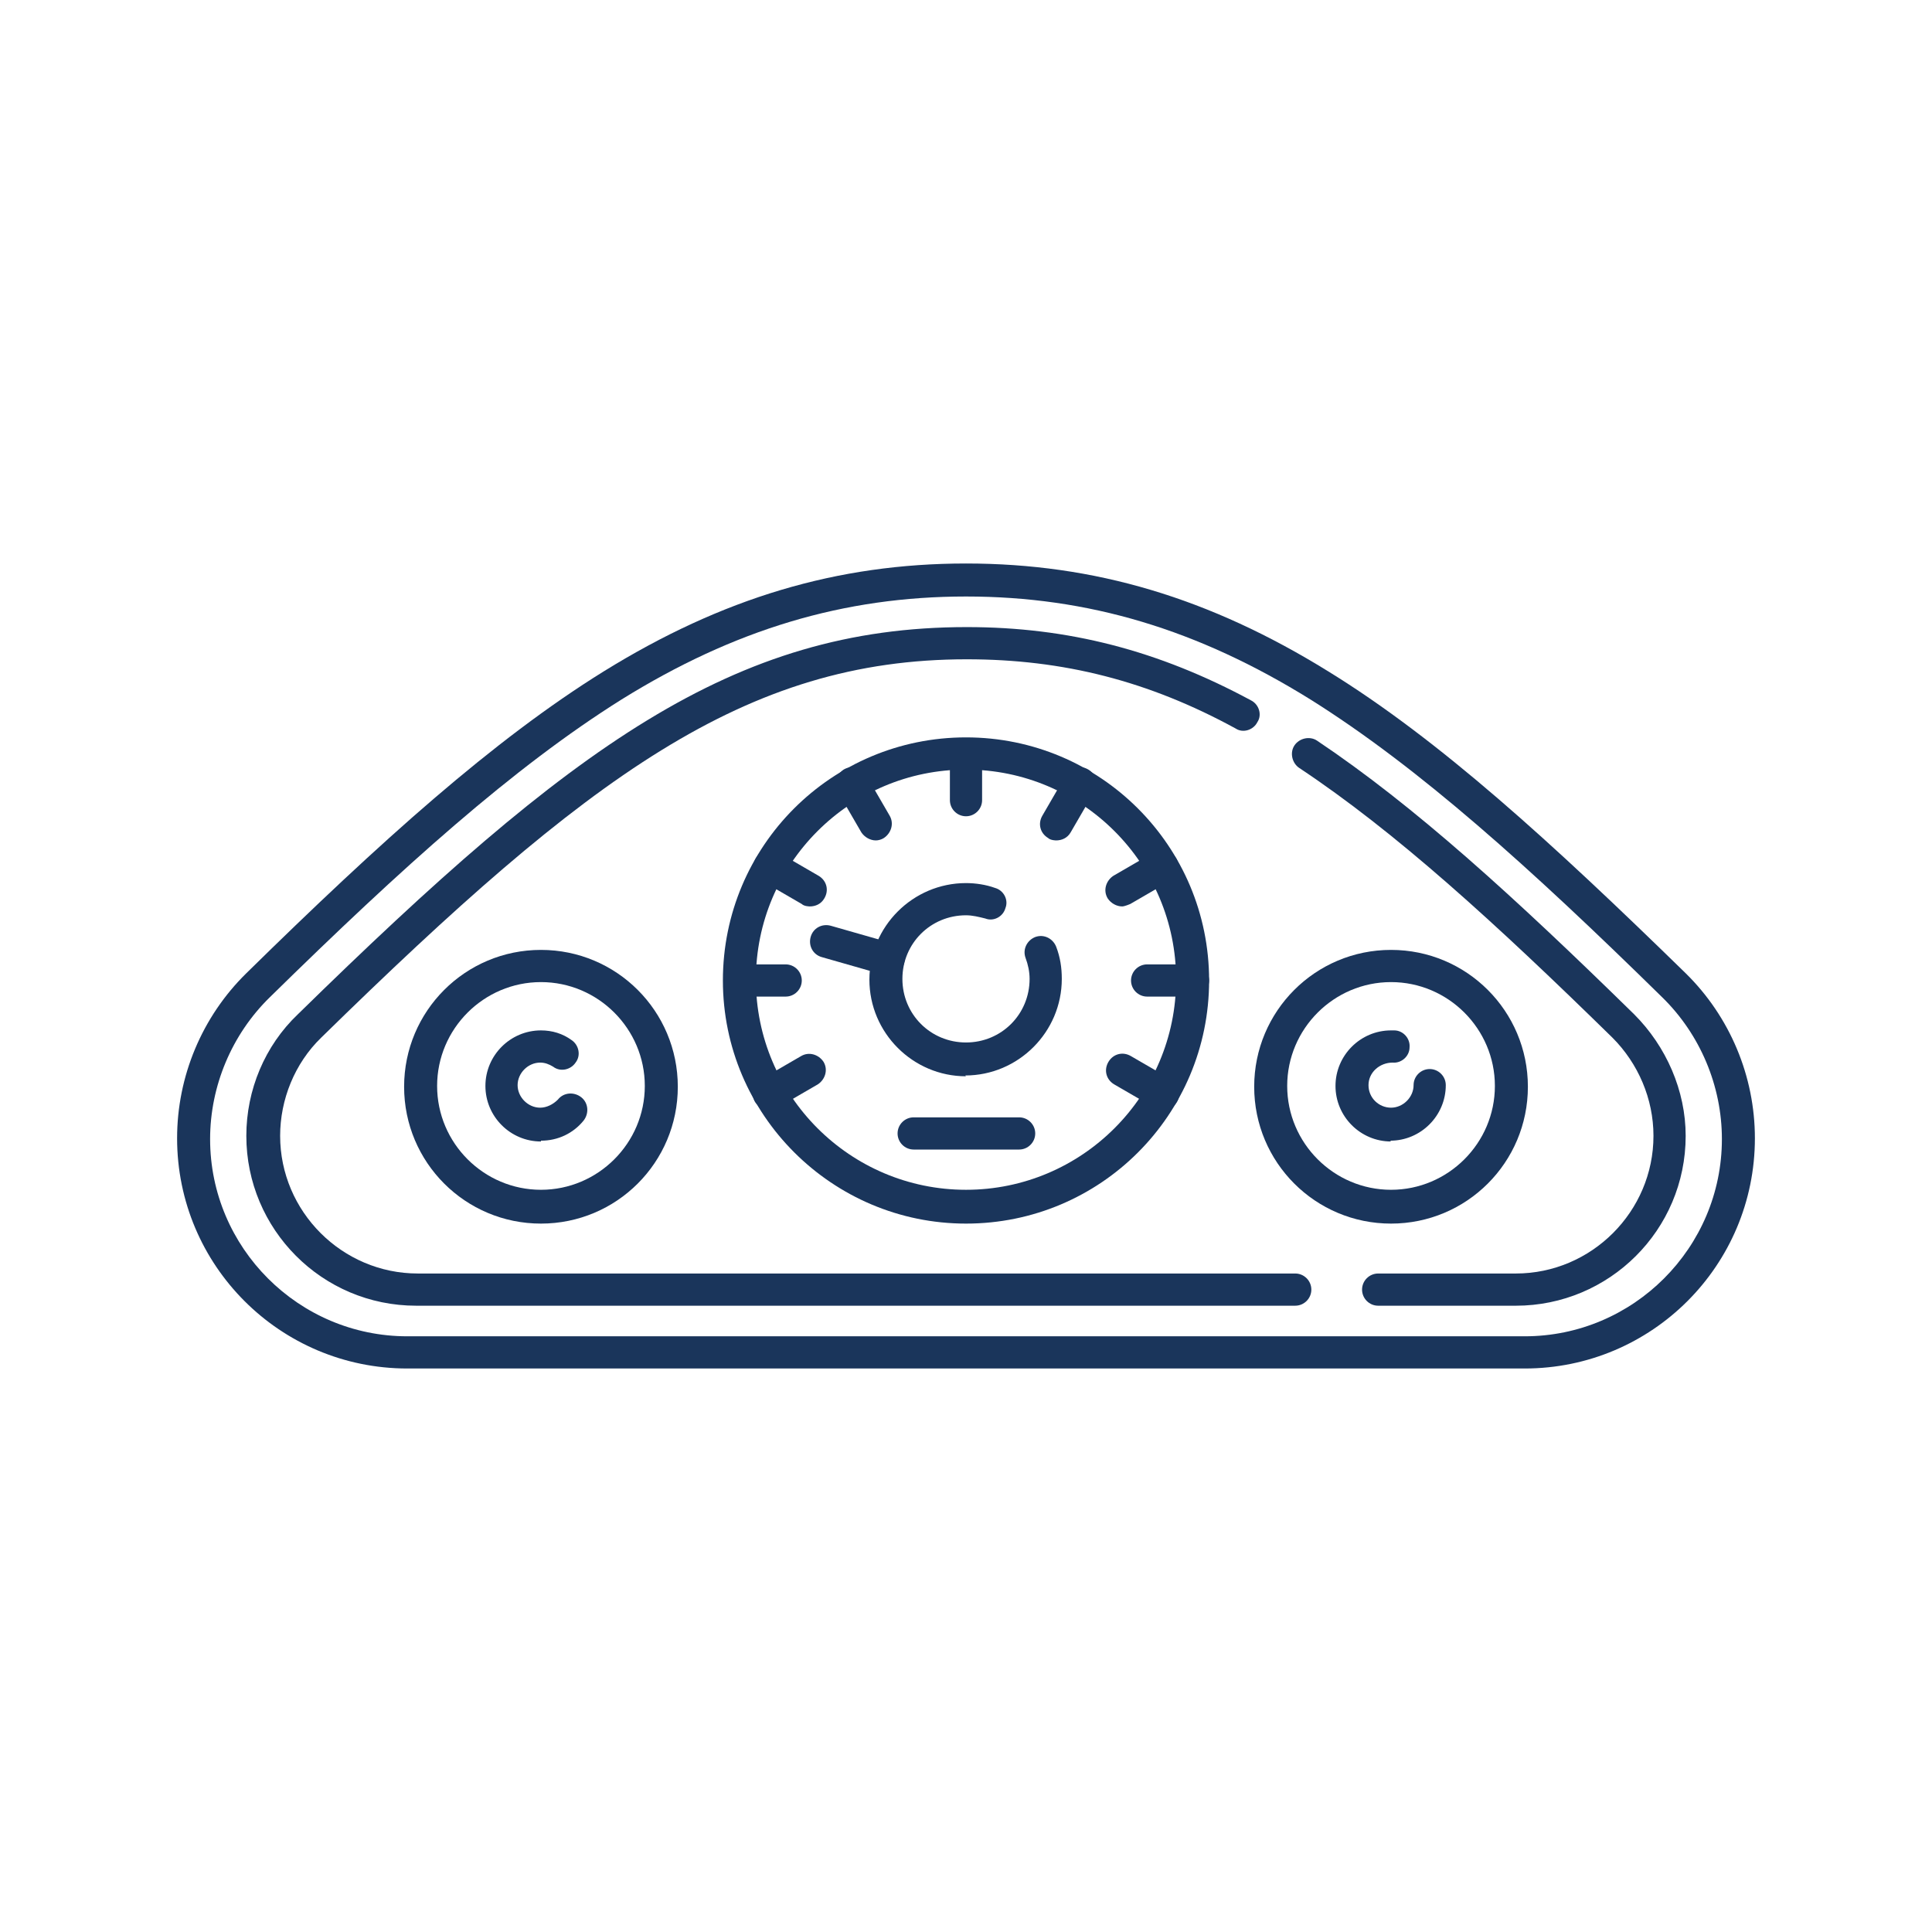 <?xml version="1.0" encoding="UTF-8"?>
<svg id="Capa_3" xmlns="http://www.w3.org/2000/svg" viewBox="0 0 24 24">
  <defs>
    <style>
      .cls-1 {
        fill: #1a355b;
      }
    </style>
  </defs>
  <path class="cls-1" d="M18.94,17H5.06c-1.58,0-2.86-1.28-2.86-2.86,0-.77.31-1.51.86-2.05,1.67-1.64,3.07-2.9,4.44-3.75,1.47-.91,2.9-1.34,4.5-1.34s3.03.43,4.5,1.34c1.38.85,2.77,2.12,4.44,3.75.55.54.86,1.28.86,2.05,0,1.58-1.28,2.86-2.86,2.86ZM12,7.41c-1.52,0-2.88.41-4.28,1.28-1.34.84-2.72,2.08-4.37,3.7-.47.46-.74,1.1-.74,1.76,0,1.35,1.1,2.45,2.45,2.45h13.88c1.35,0,2.45-1.1,2.45-2.45,0-.66-.27-1.3-.74-1.76-1.65-1.62-3.03-2.86-4.37-3.7-1.4-.87-2.76-1.28-4.28-1.28Z"/>
  <path class="cls-1" d="M18.83,16.22h-1.71c-.11,0-.2-.09-.2-.2s.09-.2.2-.2h1.71c.94,0,1.71-.77,1.71-1.71,0-.46-.19-.9-.51-1.22-1.47-1.44-2.7-2.56-3.89-3.35-.09-.06-.12-.19-.06-.28.06-.09.19-.12.28-.06,1.21.81,2.45,1.94,3.94,3.4.4.4.64.95.64,1.51,0,1.17-.95,2.11-2.11,2.11Z"/>
  <path class="cls-1" d="M16.07,16.22H5.17c-1.17,0-2.11-.95-2.11-2.11,0-.57.23-1.12.64-1.51,3.4-3.33,5.41-4.81,8.31-4.81,1.26,0,2.38.29,3.53.91.1.05.14.18.08.27-.05.1-.18.14-.27.08-1.08-.59-2.14-.86-3.34-.86-2.75,0-4.7,1.45-8.02,4.7-.33.32-.51.77-.51,1.22,0,.94.77,1.71,1.71,1.71h10.9c.11,0,.2.09.2.2s-.09.2-.2.2Z"/>
  <path class="cls-1" d="M12,15.2c-1.66,0-3.02-1.35-3.02-3.02s1.35-3.02,3.02-3.02,3.02,1.35,3.02,3.02-1.35,3.02-3.02,3.02ZM12,9.56c-1.44,0-2.61,1.17-2.61,2.61s1.17,2.61,2.61,2.61,2.61-1.17,2.61-2.61-1.17-2.61-2.61-2.61Z"/>
  <path class="cls-1" d="M12,13.37c-.66,0-1.2-.54-1.2-1.2s.54-1.2,1.2-1.2c.12,0,.25.02.36.06.11.03.17.15.13.25-.03.11-.15.17-.25.13-.08-.02-.16-.04-.24-.04-.44,0-.79.35-.79.79s.35.79.79.79.79-.35.79-.79c0-.09-.02-.18-.05-.26-.04-.11.02-.22.12-.26.11-.04.22.02.26.12.05.13.07.26.07.4,0,.66-.54,1.2-1.2,1.2Z"/>
  <path class="cls-1" d="M11.04,12.11s-.04,0-.06,0l-.77-.22c-.11-.03-.17-.14-.14-.25.03-.11.14-.17.25-.14l.77.22c.11.03.17.14.14.25-.03.09-.11.15-.2.15Z"/>
  <path class="cls-1" d="M12,10.14c-.11,0-.2-.09-.2-.2v-.57c0-.11.09-.2.2-.2s.2.09.2.2v.57c0,.11-.09.2-.2.2Z"/>
  <path class="cls-1" d="M10.88,10.44c-.07,0-.14-.04-.18-.1l-.29-.5c-.06-.1-.02-.22.07-.28.1-.06.22-.02.28.07l.29.5c.06.1.02.22-.07.28-.03.02-.07.03-.1.03Z"/>
  <path class="cls-1" d="M10.06,11.26s-.07,0-.1-.03l-.5-.29c-.1-.06-.13-.18-.07-.28.06-.1.18-.13.28-.07l.5.29c.1.06.13.18.07.28-.04.07-.11.1-.18.1Z"/>
  <path class="cls-1" d="M9.76,12.38h-.57c-.11,0-.2-.09-.2-.2s.09-.2.2-.2h.57c.11,0,.2.09.2.2s-.09.2-.2.2Z"/>
  <path class="cls-1" d="M9.56,13.79c-.07,0-.14-.04-.18-.1-.06-.1-.02-.22.07-.28l.5-.29c.1-.06.22-.02.28.07.06.1.02.22-.07.28l-.5.29s-.07.03-.1.03Z"/>
  <path class="cls-1" d="M13.12,10.44s-.07,0-.1-.03c-.1-.06-.13-.18-.07-.28l.29-.5c.06-.1.18-.13.28-.07.1.06.13.18.07.28l-.29.5c-.04.07-.11.1-.18.1Z"/>
  <path class="cls-1" d="M13.94,11.26c-.07,0-.14-.04-.18-.1-.06-.1-.02-.22.07-.28l.5-.29c.1-.06.22-.02.28.07.06.1.02.22-.07.28l-.5.29s-.07.03-.1.03Z"/>
  <path class="cls-1" d="M14.82,12.38h-.57c-.11,0-.2-.09-.2-.2s.09-.2.2-.2h.57c.11,0,.2.09.2.2s-.09.2-.2.2Z"/>
  <path class="cls-1" d="M14.44,13.79s-.07,0-.1-.03l-.5-.29c-.1-.06-.13-.18-.07-.28.06-.1.18-.13.28-.07l.5.29c.1.06.13.18.07.28-.04.07-.11.1-.18.1Z"/>
  <path class="cls-1" d="M12.66,14.28h-1.31c-.11,0-.2-.09-.2-.2s.09-.2.2-.2h1.31c.11,0,.2.09.2.2s-.09.2-.2.2Z"/>
  <g>
    <path class="cls-1" d="M17.28,15.2c-.94,0-1.7-.76-1.7-1.7s.76-1.7,1.7-1.7,1.7.76,1.7,1.7-.76,1.7-1.7,1.7ZM17.28,12.2c-.71,0-1.29.58-1.29,1.29s.58,1.29,1.29,1.29,1.29-.58,1.29-1.29-.58-1.29-1.29-1.29Z"/>
    <path class="cls-1" d="M17.28,14.18c-.38,0-.69-.31-.69-.69s.31-.69.69-.69c.01,0,.03,0,.04,0,.11,0,.2.1.19.21,0,.11-.1.2-.21.19-.16,0-.3.12-.3.28s.13.28.28.28.28-.13.28-.28c0-.11.09-.2.2-.2s.2.09.2.2c0,.38-.31.69-.69.69Z"/>
  </g>
  <path class="cls-1" d="M6.72,15.2c-.94,0-1.7-.76-1.7-1.7s.76-1.7,1.7-1.7,1.7.76,1.7,1.7-.76,1.7-1.7,1.7ZM6.72,12.2c-.71,0-1.29.58-1.29,1.29s.58,1.29,1.29,1.29,1.29-.58,1.29-1.29-.58-1.29-1.29-1.29Z"/>
  <path class="cls-1" d="M6.72,14.18c-.38,0-.69-.31-.69-.69s.31-.69.69-.69c.14,0,.27.04.38.12.09.06.12.19.05.28-.06.09-.19.12-.28.05-.05-.03-.1-.05-.16-.05-.15,0-.28.13-.28.28s.13.28.28.28c.08,0,.16-.04.22-.1.07-.09.2-.1.29-.03.09.07.1.2.03.29-.13.16-.32.25-.53.25Z"/>
</svg>